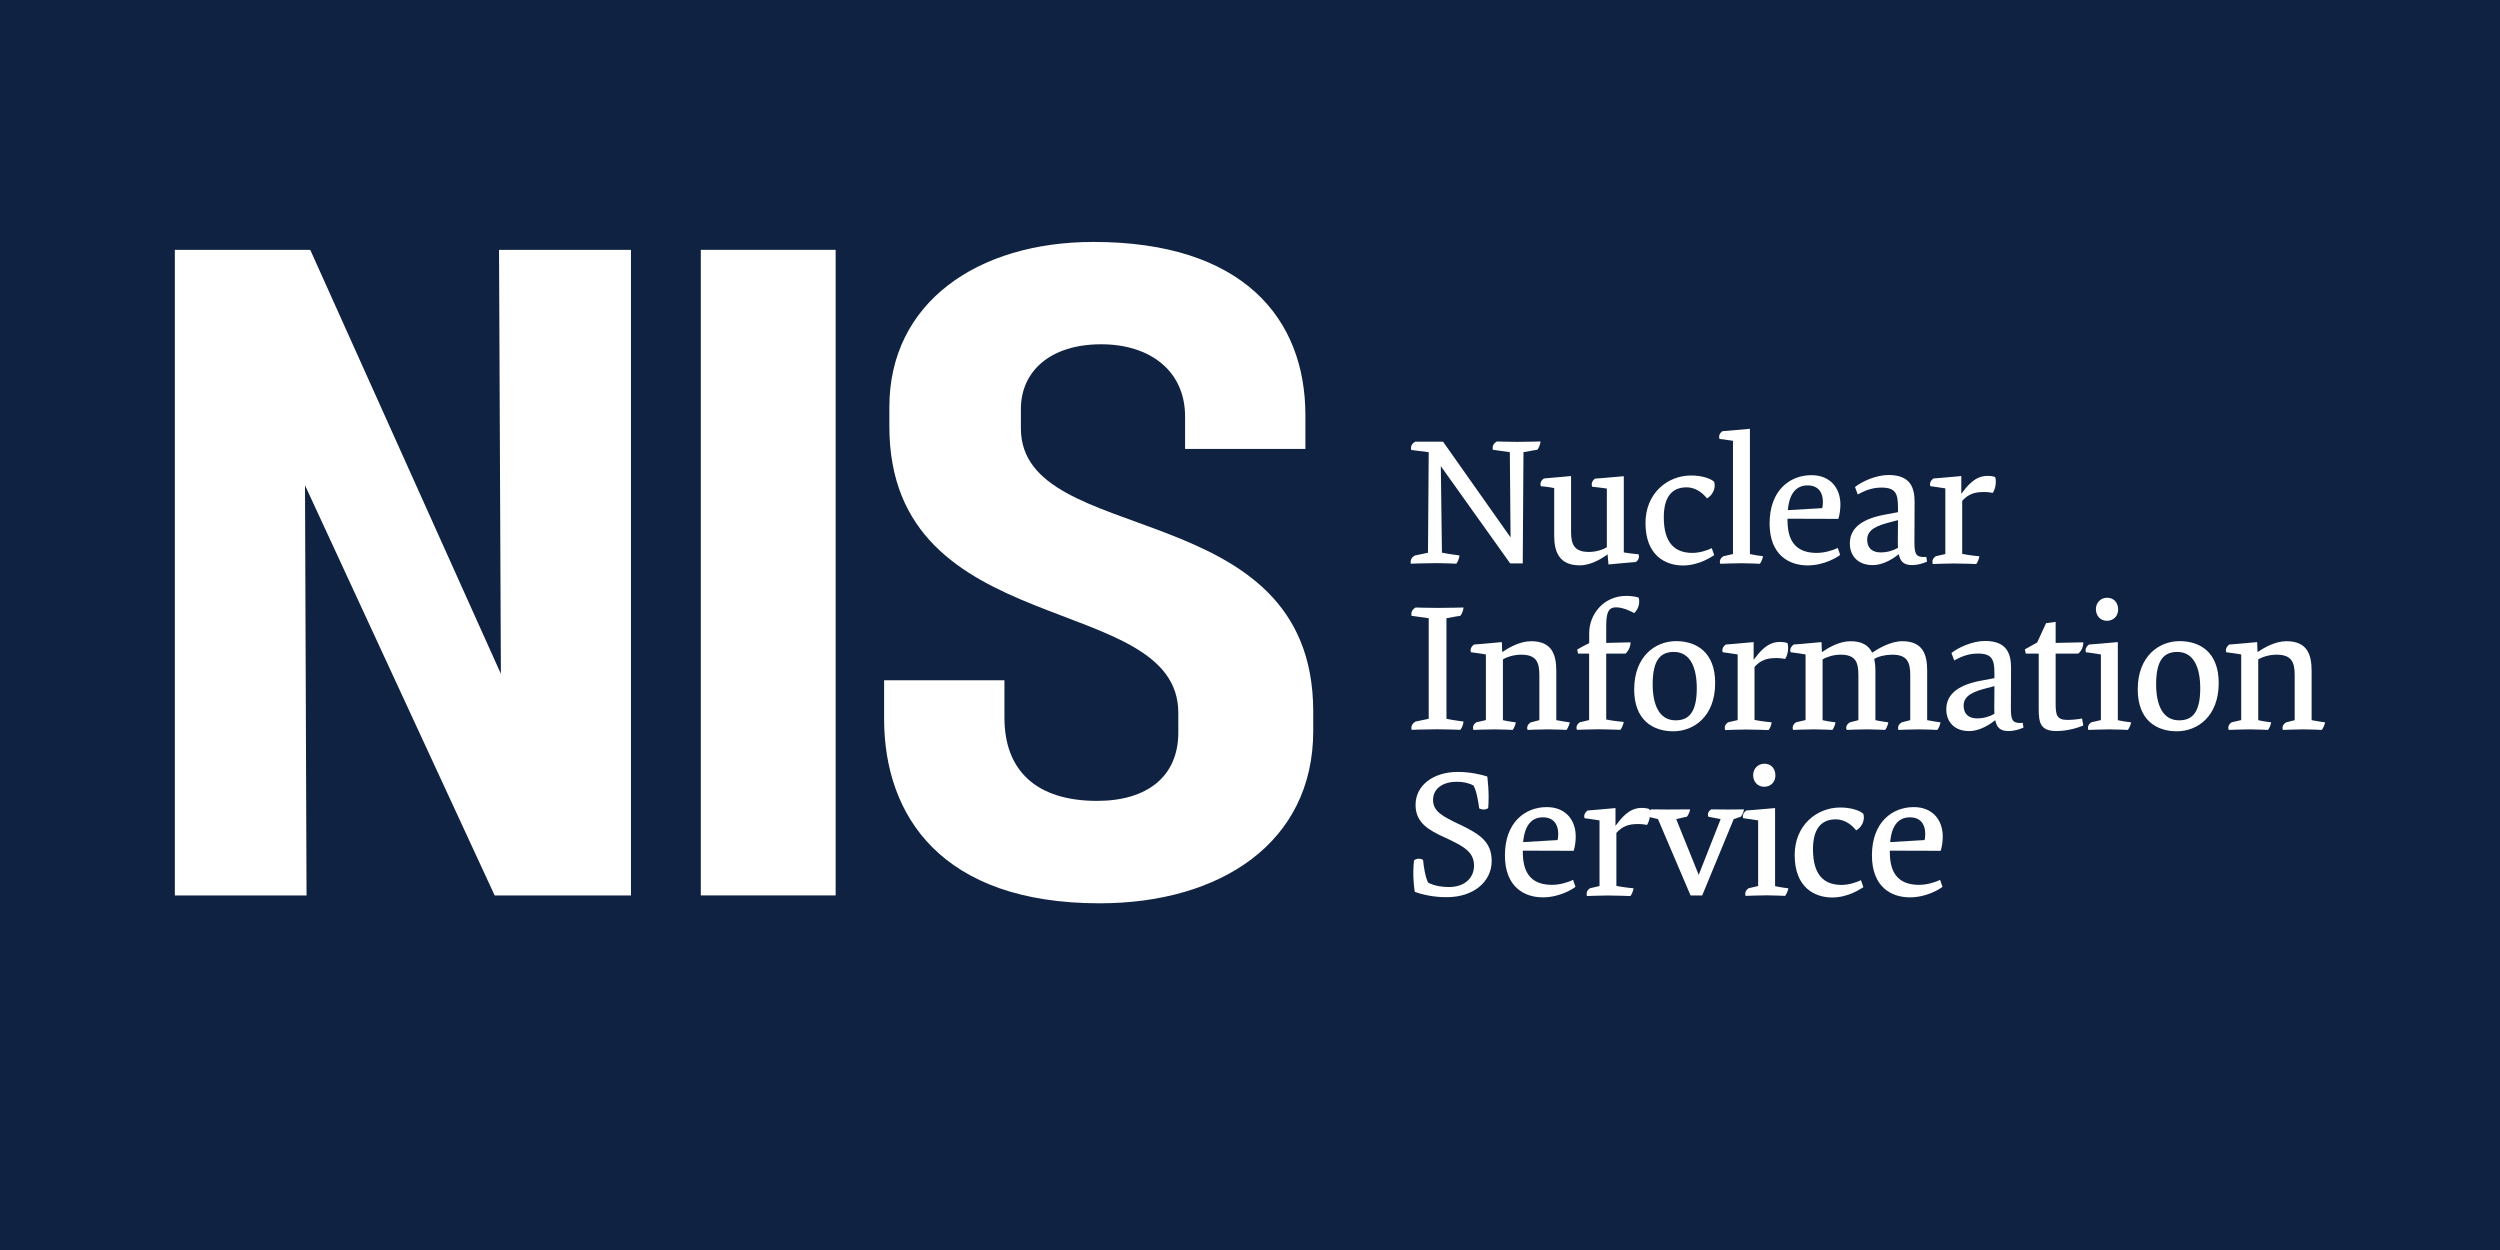 <svg enable-background="new 0 0 3100 1550" viewBox="0 0 3100 1550" xmlns="http://www.w3.org/2000/svg"><path d="m0 0h3100v1550h-3100z" fill="#0f2241"/><g fill="#fff"><path d="m782.4 309.8v800.6h-169l-235.2-508.6 1.9 508.6h-163.3v-800.6h167.9l236.4 525.8-2.3-525.8z"/><path d="m869 309.8h167.2v800.5h-167.2z"/><path d="m1363.4 1120.1c-195.7 0-267.1-108.1-267.1-228.7v-47.9h149.2v46.5c0 66.1 40.2 103.1 114.9 103.1 62.4 0 100.7-30.5 100.7-84.7v-24.4c0-152.7-358.3-86-358.3-355.3v-24c0-129.1 108.9-204.7 253.2-204.7 184.9 0 262.8 94.5 262.7 215.2v41.5h-149.2v-40.2c0-57.1-44-89.6-104-89.6-63.5 0-99.6 33.8-99.6 80.2v24c0 150.5 362.5 79.9 362.5 351.2v24.4c-.1 138.1-114.9 213.4-265 213.4z"/><path d="m1749.2 696.6c0-5.3 5.3-7.8 5.3-7.8l16.2-3.4.9-124.7-21.5-2.7c-.5-.9-.5-1.8-.5-2.5 0-5.3 5.3-7.8 5.3-7.8h34.5l83.7 118.7-.9-105.7-21.1-3c-.2-.9-.2-1.6-.2-2.5 0-5.3 5.3-7.8 5.3-7.8s12.8.5 24.9.5 29.1-.5 29.1-.5-.2 5.5-3.9 10.3c0 0-9.4 1.4-17.2 3l-.9 137.9h-15.6l-86-120.6 1.4 107.3c8.7 1.8 21.7 3.4 21.7 3.4s-.2 5.5-3.9 10.3c0 0-13.5-.7-26.3-.7-12.4 0-30.2.7-30.2.7-.1-.8-.1-1.4-.1-2.4z"/><path d="m1927.2 664.2v-59c-6.6-1.4-16.5-2.3-16.5-2.3-.2-.7-.5-1.8-.5-2.5 0-4.6 4.3-7.1 4.3-7.1s18.5-1.6 33.6-3v68.9c0 16.2 4.1 25.2 22.2 25.2 8.5 0 17.4-2.7 22.2-5.9v-72.7c-7.5-1.1-18.3-2.3-18.3-2.3-.2-.7-.5-2.1-.5-2.7 0-4.6 4.1-7.3 4.1-7.3s19-1.4 35.7-3v94.5c8.2 1.4 18.3 2.3 18.3 2.3.2.9.5 1.8.5 2.7 0 4.6-3.9 6.9-3.9 6.9s-17.8 1.4-33.9 3c0-1.4-1.1-12.4-1.1-12.4-7.3 5-20.1 13.5-34.6 13.5-25.5 0-31.6-16.9-31.6-36.8z"/><path d="m2040.4 648.6c0-36.8 27-59 56.7-59 13.7 0 24.7 4.1 28.4 7.8.5 1.4.7 3 .7 4.6 0 6.2-3.7 12.8-9.6 16-3.9-5-12.4-13.7-25.4-13.7-17.8 0-28.1 11.7-28.1 37.1 0 32.3 14 44.2 35.5 44.2 9.1 0 18.5-3.2 24-5.9l3 8.7c-3.2 1.8-18.1 12.8-39.1 12.8-22.1-.2-46.1-13-46.1-52.6z"/><path d="m2132.6 696.6c0-4.6 4.6-6.9 4.6-6.9l11.7-2.7v-140.4c-8.2-1.4-16.7-2.3-16.7-2.3-.2-.5-.5-1.6-.5-2.5 0-4.6 4.1-7.1 4.1-7.1s17.6-1.4 34.1-3v155.3c6.6 1.6 16.2 2.7 16.2 2.7s-.7 5.3-3.9 9.4c0 0-14.2-.7-22.9-.7-9.4 0-26.1.7-26.1.7-.4-.6-.6-1.5-.6-2.5z"/><path d="m2194.3 649.1c0-41.4 25.4-59.9 51.9-59.9 23.3 0 35.9 16 35.9 36.4 0 6.2-.9 12.4-2.5 17.8l-63.1-.2v2.1c0 29.5 14 40.3 36.4 40.3 8.9 0 19.7-3 25.9-6.2l3 8.7c-3.2 2.5-19.2 13-40.5 13-23.2-.1-47-13.2-47-52zm65.2-19c.7-2.3.9-5 .9-7.8 0-10.7-5-20.4-19-20.4-13.5 0-22.6 9.2-24.5 30.7z"/><path d="m2293.8 673.8c0-20.4 17.4-30.9 43.7-35.7l16-3v-5.3c0-17.4-2.5-25.2-20.6-25.2-13 0-22.2 4.8-29.3 8.5l-3.4-9.2c8.9-7.1 26.3-14.9 41.6-14.9 27.4 0 32.3 16 32.3 33.6 0 3.9-.2 45.3-.2 49.6 0 14.4 1.8 18.5 11.7 18.5.7 0 3-.2 3-.2l.9 5.9s-8.9 4.3-18.5 4.3c-10.3 0-14.6-4.3-16.5-13.5-4.8 3.9-18.1 13.5-32 13.5-17.7.3-28.7-10.7-28.7-26.9zm59.7 5.5c-.2-3-.2-6.2-.2-9.4l.2-24.9-9.6 2.5c-14.9 3.9-28.6 8.5-28.6 21.7 0 10.3 6.2 15.8 16.7 15.8 8.7 0 16-2.5 21.5-5.7z"/><path d="m2396.2 696.6c0-4.6 4.3-6.9 4.3-6.9l11.7-2.7v-81.4c-8.2-1.4-18.5-2.7-18.5-2.7-.2-.5-.5-1.6-.5-2.3 0-4.6 4.3-7.3 4.3-7.3s18.5-1.4 34.5-3v22c7.5-9.8 16.7-22.2 32.5-22.2 4.6 0 7.5.7 9.4 1.4.7 1.6.9 3.7.9 6.2 0 4.6-1.4 10.1-3.7 13.5-2.5-.5-6.2-1.1-11-1.1-11.4 0-19.2 2.3-27 11v65.7c8.5 1.8 21.3 3 21.3 3s-.7 5.5-3.9 9.6c0 0-17.6-.7-27.9-.7-9.4 0-26.1.7-26.1.7-0-.9-.3-1.8-.3-2.8z"/><path d="m1750.1 902.5c0-5.3 5.3-7.8 5.3-7.8l16.2-3.4v-124.7l-21.3-3c-.2-.9-.2-1.6-.2-2.5 0-5.3 5.3-7.8 5.3-7.8s15.6.5 27.7.5c11.9 0 31.6-.5 31.6-.5s0 5.3-3.9 10.3c0 0-9.4 1.4-17.2 3v124.7c8.5 1.8 21.1 3.4 21.1 3.4s0 5.3-3.9 10.3c0 0-15.3-.7-28.6-.7-12.8 0-31.8.7-31.8.7-.3-.9-.3-1.6-.3-2.5z"/><path d="m1826.5 902.5c0-4.6 4.3-6.9 4.3-6.9l11.7-2.7v-81.4c-8.2-1.4-18.5-2.7-18.5-2.7-.2-.5-.5-1.6-.5-2.3 0-4.6 4.3-7.3 4.3-7.3s18.5-1.4 34.5-3c0 5 .5 12.4.5 12.4 7.3-5 21.3-13.5 35.9-13.5 25.9 0 31.1 16.9 31.1 36.8v61.1c7.8 1.6 16.7 2.7 16.7 2.7s-.9 5.3-4.1 9.4c0 0-13.9-.7-22.6-.7-9.4 0-25.6.7-25.6.7-.5-.9-.5-1.8-.5-2.5 0-4.6 4.6-6.9 4.6-6.9l10.5-2.7v-56c0-16.2-4.1-25.2-22.6-25.2-8.5 0-17.6 2.7-22.6 5.9v75.3c6.4 1.6 16 2.7 16 2.7s-.7 5.3-3.9 9.4c0 0-14.2-.7-22.6-.7-9.4 0-26.1.7-26.1.7-.2-.8-.5-1.7-.5-2.6z"/><path d="m1954.8 902.5c0-4.6 4.3-6.9 4.3-6.9l11.4-2.7v-82.4h-13.7l-1.1-5c4.6-3 14.9-8 14.9-8v-12.4c0-23.3 17.8-46.2 46-46.2 6.2 0 12.8 1.1 15.3 2.1.5 1.6.7 3.4.7 5 0 5.3-2.3 10.5-6.2 14.2-4.6-2.5-14-7.1-22.6-7.1-10.1 0-12.1 7.8-12.1 24v20.1l30.2-.7c0 7.8-5.3 13.3-6.2 14h-24v81.7c8.5 1.8 21.7 3 21.7 3s-.9 5.7-4.1 9.8c0 0-17.4-.7-27.4-.7-9.4 0-26.5.7-26.5.7-.3-.9-.6-1.8-.6-2.5z"/><path d="m2026.4 854.9c0-41.4 26.5-59.9 51.9-59.9 25.6 0 48.5 14 48.5 51.9 0 41.6-26.5 59.9-51.9 59.9s-48.5-13.9-48.5-51.9zm77.6-1.4c0-25.6-8-45.1-28.4-45.1-16 0-26.3 9.2-26.3 40 0 25.4 8 44.8 28.4 44.8 16 .1 26.3-9.3 26.3-39.7z"/><path d="m2138.7 902.5c0-4.6 4.3-6.9 4.3-6.9l11.7-2.7v-81.4c-8.2-1.4-18.5-2.7-18.5-2.7-.2-.5-.5-1.6-.5-2.3 0-4.6 4.3-7.3 4.3-7.3s18.5-1.4 34.5-3v22c7.5-9.8 16.7-22.2 32.5-22.2 4.6 0 7.5.7 9.4 1.4.7 1.6.9 3.7.9 6.2 0 4.6-1.4 10.1-3.7 13.5-2.5-.5-6.2-1.1-11-1.1-11.4 0-19.2 2.3-27 11v65.7c8.5 1.8 21.3 3 21.3 3s-.7 5.5-3.9 9.6c0 0-17.6-.7-27.9-.7-9.4 0-26.1.7-26.1.7-.1-1-.3-1.9-.3-2.8z"/><path d="m2222.9 902.5c0-4.6 4.3-6.9 4.3-6.9l11.7-2.7v-81.4c-8.2-1.4-18.5-2.7-18.5-2.7-.2-.5-.5-1.6-.5-2.3 0-4.6 4.3-7.3 4.3-7.3s18.5-1.4 34.5-3c0 5 .5 12.4.5 12.4 7.3-5 21.1-13.5 35.5-13.5 14.9 0 22.6 5.7 26.8 14.2 7.8-5.3 23.1-14.2 37.3-14.2 25.8 0 30.9 16.7 30.9 36.6v61.3c7.8 1.6 16.5 2.7 16.5 2.7s-.7 5.3-3.9 9.4c0 0-14.2-.7-22.6-.7-9.4 0-25.6.7-25.6.7-.2-.7-.5-1.6-.5-2.5 0-4.6 4.6-6.9 4.6-6.9l10.5-2.7v-56c0-16.2-4.1-25.2-22.4-25.2-8.2 0-17.2 2.1-22.2 5.3.9 4.6 1.4 9.4 1.4 14.6v61.3c7.3 1.6 16 2.7 16 2.7s-.7 5.3-3.9 9.4c0 0-14-.7-22.4-.7-9.4 0-25.2.7-25.2.7-.5-.7-.7-1.6-.7-2.5 0-4.6 4.6-6.9 4.6-6.9l10.5-2.7v-56c0-16.2-3.7-25.2-22.2-25.2-8.2 0-17.2 2.7-22.2 5.9v75.3c6.4 1.6 16 2.7 16 2.7s-.7 5.3-3.9 9.4c0 0-14.2-.7-22.6-.7-9.4 0-26.1.7-26.1.7-.3-.8-.5-1.7-.5-2.6z"/><path d="m2413.4 879.6c0-20.4 17.4-30.9 43.7-35.7l16-3v-5.3c0-17.4-2.5-25.2-20.6-25.2-13 0-22.2 4.8-29.3 8.5l-3.4-9.2c8.9-7.1 26.3-14.9 41.6-14.9 27.4 0 32.3 16 32.3 33.6 0 3.9-.2 45.3-.2 49.6 0 14.4 1.8 18.5 11.7 18.5.7 0 3-.2 3-.2l.9 5.9s-8.9 4.3-18.5 4.3c-10.3 0-14.6-4.3-16.5-13.5-4.8 3.9-18.1 13.5-32 13.5-17.7.3-28.7-10.7-28.7-26.9zm59.7 5.5c-.2-3-.2-6.2-.2-9.4l.2-24.9-9.6 2.5c-14.9 3.9-28.6 8.5-28.6 21.7 0 10.3 6.2 15.8 16.7 15.8 8.7-0 16-2.5 21.5-5.7z"/><path d="m2528 878.9v-68.4h-16l-1.2-5.3 15.3-8.5 11-24 11.9-1.6v26.1l34.3-.7c0 7.5-3.7 11.7-6.2 14h-28.1v61.8c0 14 1.2 20.4 14.6 20.4 6.2 0 14.2-.9 18.1-1.8l1.6 8.7c-5.7 2.5-19 6.9-33.4 6.9-19.9-.1-21.9-10.2-21.9-27.6z"/><path d="m2589.1 902.5c0-4.6 4.3-6.9 4.3-6.9l11.7-2.7v-81.4c-8.2-1.4-18.5-2.7-18.5-2.7-.2-.5-.5-1.6-.5-2.3 0-4.6 4.3-7.3 4.3-7.3s19-1.4 35.7-3v96.8c6.6 1.6 16.5 2.7 16.5 2.7s-.9 5.3-4.1 9.4c0 0-14.2-.7-22.9-.7-9.4 0-26.1.7-26.1.7-.2-.8-.4-1.7-.4-2.6zm9.8-147.1c0-8 5.9-14.2 13.9-14.2 8.7 0 13.7 6.4 13.7 14.6 0 8-5.7 14-13.9 14-8.4 0-13.7-6.6-13.7-14.4z"/><path d="m2650.8 854.9c0-41.4 26.5-59.9 51.9-59.9 25.6 0 48.5 14 48.5 51.9 0 41.6-26.5 59.9-51.9 59.9s-48.5-13.9-48.5-51.9zm77.5-1.4c0-25.6-8-45.1-28.4-45.1-16 0-26.3 9.2-26.3 40 0 25.4 8 44.8 28.4 44.8 16 .1 26.3-9.3 26.3-39.7z"/><path d="m2763.1 902.5c0-4.6 4.3-6.9 4.3-6.9l11.7-2.7v-81.4c-8.2-1.4-18.5-2.7-18.5-2.7-.2-.5-.5-1.6-.5-2.3 0-4.6 4.3-7.3 4.3-7.3s18.5-1.4 34.5-3c0 5 .5 12.4.5 12.4 7.3-5 21.3-13.5 35.9-13.5 25.9 0 31.1 16.9 31.1 36.8v61.1c7.8 1.6 16.7 2.7 16.7 2.7s-.9 5.3-4.1 9.4c0 0-13.9-.7-22.6-.7-9.4 0-25.6.7-25.6.7-.5-.9-.5-1.8-.5-2.5 0-4.6 4.6-6.9 4.6-6.9l10.5-2.7v-56c0-16.2-4.1-25.2-22.6-25.2-8.5 0-17.6 2.7-22.6 5.9v75.3c6.4 1.6 16 2.7 16 2.7s-.7 5.3-3.9 9.4c0 0-14.2-.7-22.6-.7-9.4 0-26.1.7-26.1.7-.3-.8-.5-1.7-.5-2.6z"/><path d="m1754.3 1105.8c-1.4-9.2-1.8-17.2-1.8-24.7 0-5 .5-9.8.9-14.2 1.6-1.4 3.7-2.1 5.7-2.1 2.3 0 4.3.7 5.5 1.4.7 7.8 2.7 21.7 6.4 28.4 6 3 14.2 5.3 25.9 5.3 20.1 0 30.9-12.1 30.9-26.3 0-16-10.8-23.1-30.7-32.5l-5.7-2.7c-19.7-8.9-36.1-18.1-36.1-40.3 0-24.5 22.2-40.9 52.4-40.9 15.5 0 28.8 3.2 36.6 5.7 1.1 9.6 1.6 17.8 1.6 25.6 0 4.6-.2 9.1-.5 13.5-1.8 1.4-3.7 1.8-5.7 1.8-2.3 0-4.1-.7-5.5-1.4-.9-7.1-3.2-22-7.1-28.4-4.1-2.3-11-4.6-21.3-4.6-14.6 0-28.8 7.1-28.8 22.6 0 14.4 12.4 20.4 31.1 29.5l3.9 1.8c22.2 11 37.7 20.1 37.7 44.4 0 25.2-22 44.8-55.6 44.8-17 .2-32.3-3.7-39.8-6.7z"/><path d="m1866.1 1060.7c0-41.4 25.4-59.9 51.9-59.9 23.3 0 35.9 16 35.9 36.4 0 6.2-.9 12.4-2.5 17.8l-63.1-.2v2.1c0 29.5 14 40.3 36.4 40.3 8.9 0 19.7-3 25.9-6.2l3 8.7c-3.2 2.5-19.2 13-40.5 13-23.2 0-47-13.1-47-52zm65.2-19c.7-2.3.9-5 .9-7.8 0-10.7-5-20.4-19-20.4-13.5 0-22.6 9.2-24.5 30.7z"/><path d="m1967.4 1108.3c0-4.6 4.3-6.9 4.3-6.9l11.7-2.7v-81.4c-8.2-1.4-18.5-2.7-18.5-2.7-.2-.5-.5-1.6-.5-2.3 0-4.6 4.3-7.3 4.3-7.3s18.5-1.4 34.5-3v22c7.5-9.8 16.7-22.2 32.5-22.2 4.6 0 7.5.7 9.4 1.4.7 1.6.9 3.7.9 6.2 0 4.6-1.4 10.1-3.7 13.5-2.5-.5-6.2-1.1-11-1.1-11.4 0-19.2 2.3-27 11v65.7c8.5 1.8 21.3 3 21.3 3s-.7 5.5-3.9 9.6c0 0-17.6-.7-27.9-.7-9.4 0-26.1.7-26.1.7-.1-1-.3-1.9-.3-2.8z"/><path d="m2055.9 1015.7-12.4-3c-.2-.7-.5-1.8-.5-2.7 0-4.3 4.6-6.4 4.6-6.4s12.6.2 20.6.2c7.5 0 27.5-.2 27.5-.2s-.7 5-3.9 9.1c0 0-8.7 1.8-13.3 3l27.9 69.1 27.2-69.1-15.3-3c-.2-.7-.5-1.8-.5-2.7 0-4.3 4.3-6.4 4.3-6.4s13 .2 20.4.2c7.1 0 20.1-.2 20.1-.2s-.7 5-3.9 9.1l-8.9 3-39.1 94.7h-14.4z"/><path d="m2164.1 1108.3c0-4.6 4.3-6.9 4.3-6.9l11.7-2.7v-81.4c-8.2-1.4-18.5-2.7-18.5-2.7-.2-.5-.5-1.6-.5-2.3 0-4.6 4.3-7.3 4.3-7.3s19-1.4 35.7-3v96.8c6.6 1.6 16.5 2.7 16.5 2.7s-.9 5.3-4.1 9.4c0 0-14.2-.7-22.9-.7-9.4 0-26.1.7-26.1.7-.2-.8-.4-1.7-.4-2.6zm9.8-147.1c0-8 5.9-14.2 13.9-14.2 8.7 0 13.7 6.4 13.7 14.6 0 8-5.7 14-13.9 14-8.4 0-13.7-6.6-13.7-14.4z"/><path d="m2225.4 1060.3c0-36.8 27-59 56.7-59 13.7 0 24.7 4.1 28.4 7.8.5 1.4.7 3 .7 4.6 0 6.2-3.7 12.8-9.6 16-3.9-5-12.4-13.7-25.4-13.7-17.8 0-28.1 11.7-28.1 37.1 0 32.3 14 44.2 35.5 44.2 9.2 0 18.5-3.2 24-5.9l3 8.7c-3.2 1.8-18.1 12.8-39.1 12.8-22.1-.2-46.1-13-46.1-52.6z"/><path d="m2321.2 1060.7c0-41.4 25.4-59.9 51.9-59.9 23.3 0 35.9 16 35.9 36.4 0 6.2-.9 12.4-2.5 17.8l-63.1-.2v2.1c0 29.5 14 40.3 36.4 40.3 8.9 0 19.7-3 25.9-6.2l3 8.7c-3.2 2.5-19.2 13-40.5 13-23.2 0-47-13.1-47-52zm65.2-19c.7-2.3.9-5 .9-7.8 0-10.7-5-20.4-19-20.4-13.5 0-22.6 9.2-24.5 30.7z"/></g></svg>